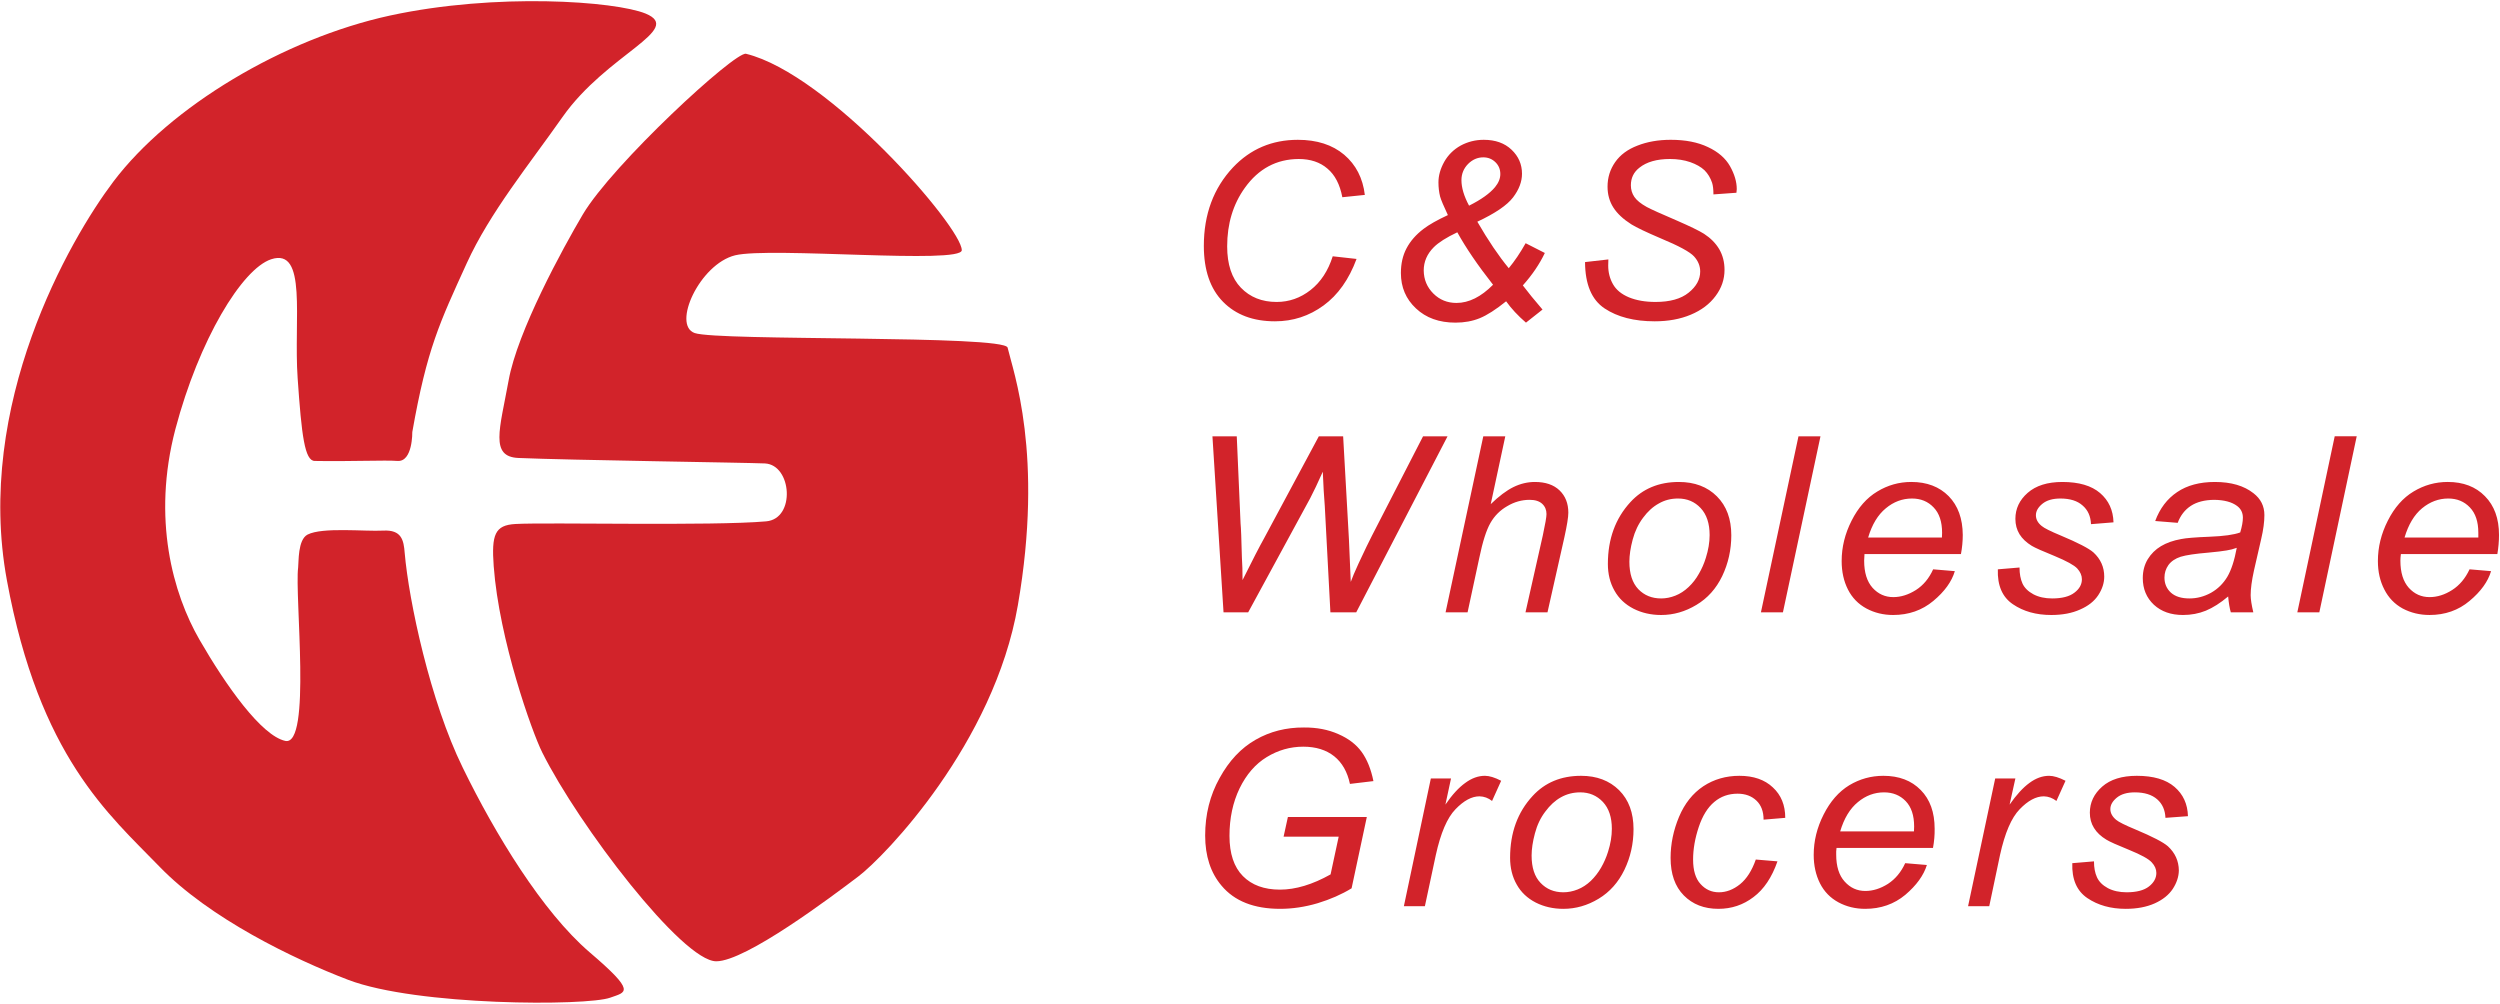 <svg version="1.2" xmlns="http://www.w3.org/2000/svg" viewBox="0 0 1511 607" width="1511" height="607">
	<title>C&amp;S_Wholesale_Grocers_logo-svg</title>
	<style>
		.s0 { fill: #d2232a } 
	</style>
	<g id="layer1">
		<g id="g17393">
			<path id="path16741" class="s0" d="m249.2 261.1c8.9-50.5 16.6-66.2 32.9-102 14-30.7 37.9-59.9 57.9-88.4 26.9-38.2 73.7-52.8 50.2-62.5-18.4-7.5-90.3-12.7-154.5 1.2-64.3 14-132.9 55-167.2 100.4-26.4 35-84 134.8-64.3 241.1 19.6 106.4 61.7 141.4 92.1 172.8 30.3 31.4 81.4 56 114.1 68.5 41.6 15.9 144.3 15.9 158.4 10.8 9.7-3.5 16.1-3.1-12.5-27.5-28.5-24.5-57-71.3-76.6-111.5-19.7-40.1-32.6-100.8-35.1-129.8-0.6-7.8-1.9-14.1-13-13.5-11.1 0.6-36.7-2.2-45.7 2.4-6 3.1-5.3 16.7-5.7 19.9-2.2 17.1 8.2 108.3-7.8 104.8-14.4-3.2-35.7-33.2-51.8-61.1-16.1-27.9-28.8-73.2-14.6-127.3 14.3-54.1 40.3-96.9 57.9-102.7 22-7.2 13.5 36.1 16 71.9 2.4 34.9 4.3 49.9 10.3 50 21.5 0.4 42.7-0.6 50 0 9.3 0.7 9-17.5 9-17.5zm201.7-228.6c-6.6-1.6-80.8 66.9-98.7 97.2-12.1 20.5-39.5 70.6-44.8 100.3-5.4 29.6-11.4 46.1 6 46.8 29.9 1.3 138 2.8 148.9 3.3 16.3 0.8 18.7 33.4 0.8 35-32.5 2.9-132 0.5-151.6 1.6-12.4 0.7-14.5 6.4-13.1 25.5 3.3 44.6 23.2 100.3 29.3 112.5 22.1 44.3 84.8 126.3 105.2 126.3 17.9 0 69.8-39.1 85.9-51.3 16.1-12.2 82-80.5 96.4-163.9 15.8-91.3-2.9-141.4-6.2-155.7-1.8-7.7-174.8-3.9-189.1-8.8-13.9-4.8 3-41.7 24.4-47 21.4-5.2 137 5.6 137-3.1 0-13.9-80.3-106.4-130.4-118.7z"/>
			<path id="path16757" fill-rule="evenodd" class="s0" d="m805.5 154.9l14.4 1.6q-6.9 18.6-19.9 28.1-13.1 9.6-29.4 9.6-19.8 0-31.4-11.8-11.6-11.8-11.6-33.8 0-28.6 17.6-47.4 15.8-16.7 39.2-16.7 17.3 0 28 9 10.7 9.1 12.5 24.3l-13.6 1.4q-2.2-11.6-9-17.3-6.7-5.8-17.4-5.8-20.1 0.1-32.5 17.4-10.7 14.9-10.7 35.4 0 16.4 8.3 25 8.3 8.6 21.6 8.6 11.3 0 20.5-7.2 9.2-7.2 13.4-20.4zm104.8 27.2q-9.3 7.5-15.9 10.2-6.6 2.7-14.7 2.7-14.8 0-23.9-8.6-9.1-8.5-9.1-21.4 0-8.5 3.4-14.9 3.4-6.5 10.2-11.7 5.1-3.9 14.8-8.4-3.9-8.3-4.7-11.2-1-4-1-8.6 0-6.1 3.5-12.4 3.5-6.2 9.9-9.8 6.5-3.5 14-3.5 10.5 0 16.8 6 6.3 6 6.3 14.5 0 7.2-5.4 14.3-5.4 7.1-21.6 14.7 9.9 17.1 19 28.1 5.3-6.4 10.2-15.1l11.6 5.9q-4.8 10.1-13.3 19.6 4.6 6.1 11.9 14.6l-10 7.9q-7.3-6.3-12-12.9zm-7.9-10q-13.9-17.7-21.6-31.7-9.9 4.7-14.2 9-6.1 6.1-6.1 14.1 0.1 8.2 5.8 13.9 5.7 5.7 14 5.7 11.2 0 22.1-11zm-14.5-47.8q11-5.5 15.7-11.2 3.2-3.9 3.2-7.9 0-4.3-3-7.2-3-2.9-7.3-2.9-5.2 0-9.2 4-4 4.1-4 9.8 0 6.8 4.6 15.4zm70.1 34.1l14.1-1.6-0.1 3.7q0 6.2 2.9 11.3 2.9 5.1 9.6 7.9 6.8 2.8 16.1 2.8 13.1 0 20-5.6 7-5.6 7-12.8 0-5-3.7-9.1-3.7-4.1-20.3-11-12.9-5.5-17.6-8.4-7.4-4.7-10.9-10.2-3.5-5.5-3.5-12.6 0-8.2 4.6-14.8 4.6-6.6 13.5-10 8.9-3.5 20.1-3.5 13.3 0 22.5 4.4 9.2 4.3 13.3 11.5 4.1 7.3 4.1 13.9 0 0.6-0.2 2.2l-13.9 1q0-4.5-0.8-7-1.5-4.5-4.6-7.6-3.2-3-8.6-4.9-5.5-1.9-12.3-1.9-11.9 0-18.5 5.3-5.1 4-5.1 10.6 0 3.9 2.1 7 2.1 3.1 7.5 6.1 3.9 2.1 18.4 8.3 11.7 5.1 16.2 7.9 6 3.9 9.2 9.3 3.2 5.5 3.2 12.5 0 8.6-5.4 15.8-5.4 7.3-15 11.3-9.5 4-21.8 4-18.6 0-30.3-7.8-11.7-7.8-11.8-28zm-218.5 211.7l-6.7-106.4h14.7l2.3 52.7q0.4 3.8 0.8 20.5 0.2 4.6 0.3 6.5 0 1.2 0.1 7.2 9-18.1 13.1-25.4l33-61.5h14.7l3.5 62.3q0.5 10.6 1.1 25.7 1.3-3.7 4.7-11.1 5.5-11.8 8.1-16.8l30.9-60.1h14.8l-55.2 106.4h-15.6l-3.4-64.3q-0.7-8.3-1.2-20.7-4.6 10.3-7.6 16l-37.5 69zm134.2 0l22.8-106.4h13.3l-8.8 41q7.4-7.2 13.7-10.3 6.3-3.1 13-3.1 9.6 0 14.9 5.1 5.3 5.1 5.3 13.5 0 4-2.4 14.9l-10.2 45.3h-13.3l10.5-46.6q2.2-10.2 2.2-12.8 0-3.8-2.6-6.2-2.6-2.4-7.6-2.4-7.1 0-13.5 3.8-6.5 3.7-10.2 10.2-3.7 6.5-6.7 21l-7.1 33zm98.1-29.3q0-22.5 13.6-37.3 11.2-12.2 29.3-12.2 14.3 0 23 8.7 8.7 8.7 8.7 23.5 0 13.2-5.5 24.7-5.5 11.4-15.6 17.4-10.1 6.1-21.3 6.1-9.2 0-16.7-3.8-7.6-3.9-11.5-10.9-4-7-4-16.2zm13-1.3q0 10.9 5.4 16.6 5.4 5.6 13.8 5.6 4.3 0 8.6-1.7 4.3-1.7 8-5.2 3.7-3.5 6.2-8 2.6-4.4 4.2-9.6 2.3-7.2 2.3-13.8 0-10.5-5.4-16.3-5.4-5.8-13.7-5.8-6.4 0-11.6 3-5.3 2.9-9.5 8.6-4.3 5.7-6.3 13.2-2 7.5-2 13.4zm79.5 30.6l22.7-106.4h13.3l-22.7 106.4zm104.1-26l13.1 1.1q-2.8 9.5-13 18-10.2 8.5-24.3 8.5-8.8 0-16.1-3.9-7.4-4-11.2-11.5-3.8-7.5-3.8-17.2 0-12.6 6-24.4 6-11.9 15.5-17.6 9.5-5.8 20.6-5.8 14.1 0 22.6 8.6 8.4 8.6 8.5 23.4 0 5.7-1.1 11.6h-58.3q-0.2 2.2-0.2 4 0 10.7 5.1 16.4 5.1 5.6 12.5 5.6 6.9 0 13.7-4.3 6.7-4.3 10.4-12.5zm-39.3-19.2h44.6q0.1-2.1 0.1-2.9 0-10-5.1-15.3-5.1-5.4-13.1-5.4-8.7 0-15.8 5.9-7.2 5.9-10.7 17.7zm78.4 19.2l13.1-1.1q0 5.7 1.8 9.7 1.8 3.9 6.6 6.5 4.8 2.5 11.3 2.5 9 0 13.5-3.5 4.5-3.4 4.5-8.1 0-3.4-2.8-6.5-2.8-3-13.6-7.5-10.9-4.4-13.9-6.2-4.9-3-7.4-7-2.5-4.1-2.5-9.3 0-9.2 7.4-15.7 7.5-6.6 21-6.6 15 0 22.8 6.7 7.8 6.7 8.1 17.7l-13.6 1.1q-0.3-7.2-5.1-11.3-4.7-4.2-13.4-4.2-7 0-10.9 3.2-3.9 3.2-3.9 6.9 0 3.7 3.5 6.5 2.2 1.9 11.6 5.8 15.5 6.5 19.7 10.2 6.5 6 6.5 14.6 0 5.7-3.6 11.2-3.6 5.5-11 8.7-7.3 3.3-17.4 3.3-13.7 0-23.2-6.5-9.6-6.5-9.1-21.1zm139.2 16.4q-7 5.9-13.5 8.6-6.4 2.6-13.8 2.6-10.9 0-17.6-6.2-6.7-6.3-6.7-16.1 0-6.4 3-11.4 3-4.9 8-7.9 5-3 12.2-4.3 4.3-0.9 17.2-1.4 12.9-0.5 18.5-2.6 1.6-5.4 1.6-8.9 0-4.5-3.5-7.1-4.8-3.6-13.9-3.7-8.6 0.1-14 3.6-5.5 3.6-8 10.3l-13.6-1.1q4.2-11.4 13.3-17.5 9-6.1 22.8-6.1 14.7 0 23.3 6.8 6.6 5.1 6.6 13.2 0 6.2-1.9 14.3l-4.4 19.2q-2 9.1-2 14.9 0 3.6 1.6 10.4h-13.6q-1.1-3.8-1.6-9.6zm5.2-29.4q-2.9 1.1-6.2 1.6-3.4 0.6-10.9 1.3-11.9 1-16.8 2.5-4.9 1.6-7.4 5-2.4 3.4-2.4 7.6 0 5.5 3.9 9.1 3.9 3.5 11.2 3.5 6.8 0 13-3.4 6.2-3.5 9.9-9.7 3.6-6.1 5.7-17.5zm36.6 39l22.6-106.4h13.3l-22.6 106.4zm104.1-26l13 1.1q-2.8 9.5-13 18-10.1 8.5-24.2 8.5-8.8 0-16.2-3.9-7.3-4-11.1-11.5-3.9-7.5-3.9-17.2 0-12.6 6-24.4 6-11.9 15.5-17.6 9.6-5.8 20.7-5.8 14.1 0 22.5 8.6 8.5 8.6 8.5 23.4 0 5.7-1 11.6h-58.3q-0.3 2.2-0.3 4 0 10.7 5.1 16.4 5.1 5.6 12.5 5.6 7 0 13.7-4.3 6.7-4.3 10.5-12.5zm-39.3-19.2h44.6q0-2.1 0-2.9 0-10-5.1-15.3-5.1-5.4-13.1-5.4-8.6 0-15.8 5.9-7.1 5.9-10.6 17.7zm-677.5 180.8l2.6-11.9h47.7l-9.2 43.1q-9 5.5-20.5 9-11.5 3.4-22.7 3.4-23.7 0-35.4-14-9.9-11.7-9.9-30.3 0-19.1 8.7-34.7 8.6-15.7 21.8-23.2 13.1-7.5 29.2-7.4 11.6-0.1 20.8 4 9.2 4 14.1 10.8 4.9 6.8 7.1 17.6l-14.2 1.7q-2.3-10.9-9.5-16.7-7.3-5.8-18.7-5.8-11.8 0-22.1 6.3-10.2 6.2-16.4 18.9-6.1 12.7-6.1 28.7 0 16.1 8.1 24.3 8.1 8.2 22.4 8.2 14.2 0 30.6-9.2l4.9-22.8zm72.7 42l16.3-77.2h12.2l-3.4 15.8q6.1-8.9 12-13.1 5.8-4.3 11.9-4.3 4 0 9.8 3l-5.5 12.2q-3.4-2.7-7.6-2.8-7 0-14.5 7.8-7.5 7.7-11.9 27.7l-6.6 30.9zm64.2-29.3q0-22.6 13.6-37.3 11.2-12.2 29.3-12.2 14.2 0 23 8.7 8.7 8.7 8.7 23.5 0 13.2-5.5 24.6-5.5 11.4-15.6 17.5-10.1 6.1-21.3 6.1-9.2 0-16.7-3.8-7.6-3.9-11.5-10.9-4-7-4-16.2zm13-1.3q0 10.9 5.4 16.5 5.4 5.7 13.8 5.7 4.3 0 8.6-1.7 4.3-1.7 8-5.2 3.6-3.5 6.2-8 2.6-4.5 4.2-9.6 2.3-7.2 2.3-13.9 0-10.4-5.4-16.2-5.5-5.8-13.7-5.8-6.4 0-11.7 3-5.2 2.9-9.4 8.6-4.3 5.6-6.3 13.2-2 7.5-2 13.4zm135.5 2.4l13.1 1.1q-5.1 14.6-14.5 21.6-9.3 7.1-21.2 7.1-12.9 0-20.9-8.1-8-8.1-8-22.7 0-12.6 5.1-24.8 5.1-12.1 14.7-18.5 9.6-6.3 21.8-6.3 12.8 0 20.2 7 7.5 6.9 7.5 18.4l-13.1 1.1q0-7.4-4.3-11.5-4.4-4.2-11.4-4.2-8.2 0-14.1 5-6 5-9.4 15.2-3.4 10.2-3.4 19.6 0 9.9 4.5 14.8 4.5 5 11.1 5 6.7 0 12.8-4.9 6-4.9 9.5-14.9zm90.3 2.2l13.1 1.1q-2.9 9.4-13 18-10.2 8.5-24.3 8.5-8.8 0-16.1-3.9-7.4-4-11.2-11.5-3.8-7.6-3.8-17.2 0-12.6 6-24.4 6-11.9 15.5-17.7 9.5-5.7 20.6-5.7 14.2 0 22.6 8.6 8.4 8.5 8.4 23.4 0.1 5.6-1 11.6h-58.3q-0.3 2.2-0.2 4 0 10.7 5.1 16.3 5.1 5.7 12.5 5.7 6.9 0 13.7-4.3 6.7-4.4 10.4-12.5zm-39.3-19.2h44.6q0.1-2.1 0.1-3 0-10-5.1-15.3-5.1-5.3-13.1-5.3-8.7 0-15.8 5.9-7.2 5.9-10.7 17.7zm77.3 45.2l16.4-77.2h12.2l-3.5 15.8q6.2-8.9 12-13.1 5.8-4.3 11.9-4.3 4 0 9.9 3l-5.5 12.2q-3.5-2.7-7.6-2.8-7.1 0-14.6 7.8-7.5 7.7-11.9 27.7l-6.5 30.9zm63-26l13.1-1.1q0 5.7 1.8 9.6 1.8 4 6.6 6.6 4.8 2.5 11.3 2.5 9 0 13.5-3.5 4.5-3.5 4.5-8.2 0-3.4-2.8-6.4-2.8-3.1-13.6-7.5-10.9-4.4-13.8-6.2-5-3-7.5-7.1-2.5-4-2.5-9.2 0-9.2 7.5-15.8 7.4-6.5 20.9-6.5 15 0 22.8 6.7 7.8 6.7 8.1 17.7l-13.6 1q-0.3-7.1-5-11.2-4.8-4.2-13.5-4.2-7 0-10.9 3.2-3.9 3.2-3.9 6.9 0 3.6 3.5 6.5 2.2 1.9 11.6 5.8 15.5 6.5 19.7 10.2 6.5 6 6.6 14.6-0.1 5.7-3.7 11.2-3.6 5.4-10.9 8.7-7.4 3.3-17.5 3.3-13.6 0-23.2-6.5-9.6-6.5-9.1-21.1z"/>
		</g>
	</g>
</svg>